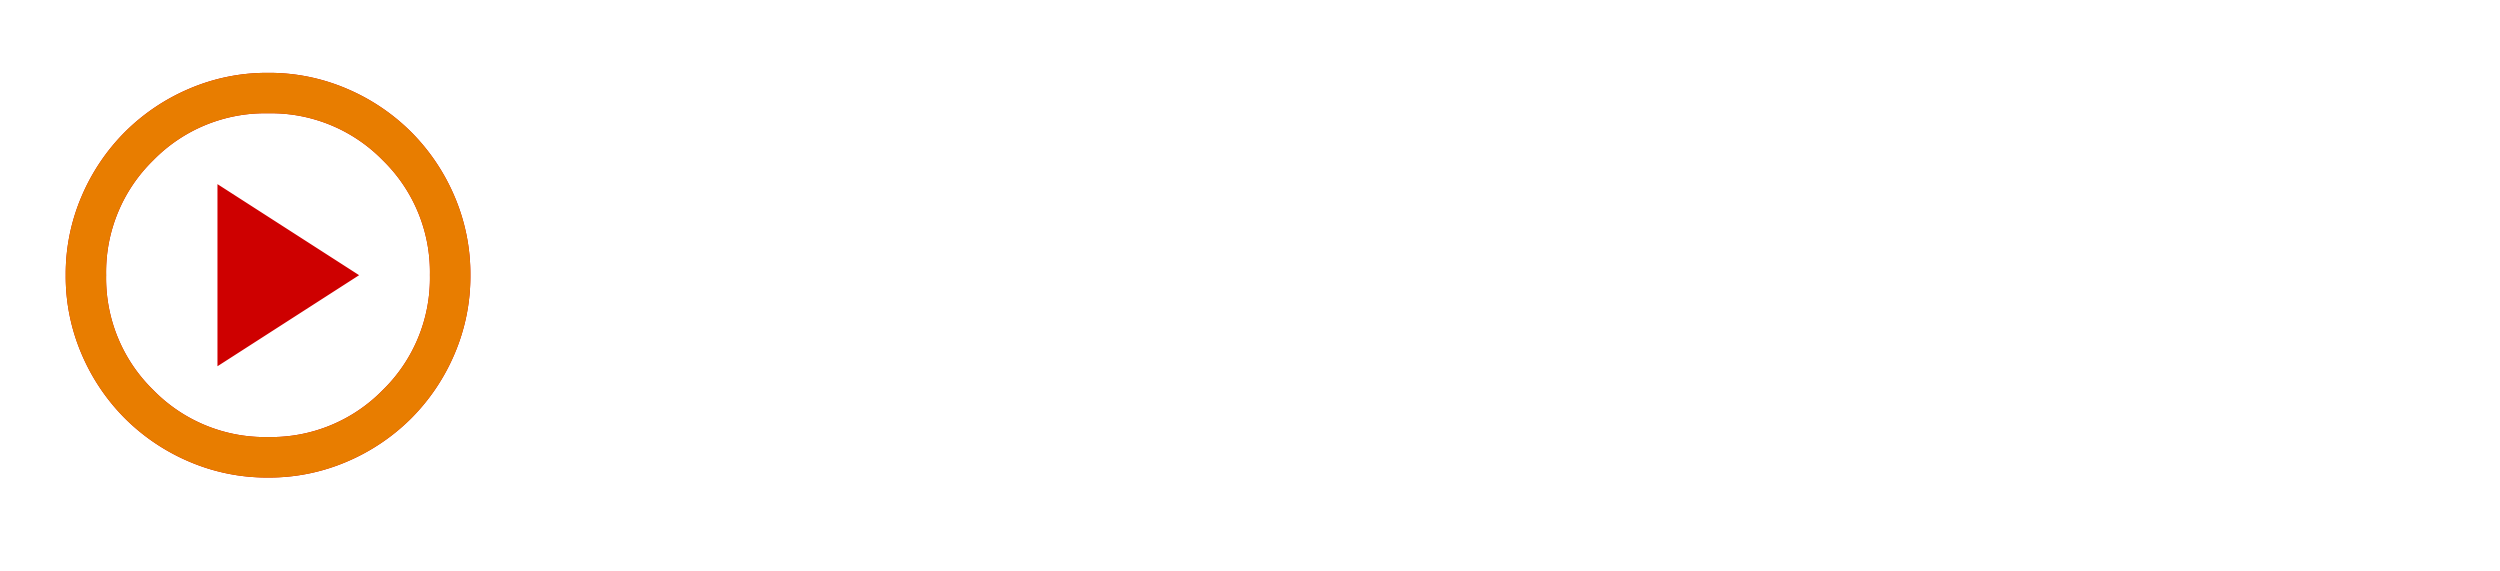 <?xml version="1.0"?>
<svg xmlns="http://www.w3.org/2000/svg" xmlns:xlink="http://www.w3.org/1999/xlink" width="350" height="80" viewBox="0 0 350 80">
  <defs>
    <clipPath id="clip-Buying_Intent_-_Echtzeit">
      <rect width="350" height="80"/>
    </clipPath>
  </defs>
  <g id="Buying_Intent_-_Echtzeit" data-name="Buying Intent - Echtzeit" clip-path="url(#clip-Buying_Intent_-_Echtzeit)">
    <path id="play_circle_FILL0_wght400_GRAD0_opsz24" d="M101.246-838.924l19.83-12.748-19.83-12.748Zm7.082,15.58a27.585,27.585,0,0,1-11.048-2.231,28.606,28.606,0,0,1-8.994-6.055,28.608,28.608,0,0,1-6.055-8.994A27.585,27.585,0,0,1,80-851.672a27.585,27.585,0,0,1,2.231-11.048,28.607,28.607,0,0,1,6.055-8.994,28.608,28.608,0,0,1,8.994-6.055A27.583,27.583,0,0,1,108.328-880a27.583,27.583,0,0,1,11.048,2.231,28.608,28.608,0,0,1,8.994,6.055,28.608,28.608,0,0,1,6.055,8.994,27.585,27.585,0,0,1,2.231,11.048,27.585,27.585,0,0,1-2.231,11.048,28.608,28.608,0,0,1-6.055,8.994,28.607,28.607,0,0,1-8.994,6.055A27.585,27.585,0,0,1,108.328-823.344Zm0-5.666A21.872,21.872,0,0,0,124.4-835.6a21.872,21.872,0,0,0,6.586-16.076,21.872,21.872,0,0,0-6.586-16.076,21.873,21.873,0,0,0-16.076-6.586,21.873,21.873,0,0,0-16.076,6.586,21.872,21.872,0,0,0-6.586,16.076A21.872,21.872,0,0,0,92.252-835.6,21.872,21.872,0,0,0,108.328-829.009ZM108.328-851.672Z" transform="translate(-70.801 890.199)" fill="#ce0000"/>
    <path id="play_circle_FILL0_wght400_GRAD0_opsz24-2" data-name="play_circle_FILL0_wght400_GRAD0_opsz24" d="M108.328-823.344a27.585,27.585,0,0,1-11.048-2.231,28.606,28.606,0,0,1-8.994-6.055,28.608,28.608,0,0,1-6.055-8.994A27.585,27.585,0,0,1,80-851.672a27.585,27.585,0,0,1,2.231-11.048,28.607,28.607,0,0,1,6.055-8.994,28.608,28.608,0,0,1,8.994-6.055A27.583,27.583,0,0,1,108.328-880a27.583,27.583,0,0,1,11.048,2.231,28.608,28.608,0,0,1,8.994,6.055,28.608,28.608,0,0,1,6.055,8.994,27.585,27.585,0,0,1,2.231,11.048,27.585,27.585,0,0,1-2.231,11.048,28.608,28.608,0,0,1-6.055,8.994,28.607,28.607,0,0,1-8.994,6.055A27.585,27.585,0,0,1,108.328-823.344Zm0-5.666A21.872,21.872,0,0,0,124.4-835.6a21.872,21.872,0,0,0,6.586-16.076,21.872,21.872,0,0,0-6.586-16.076,21.873,21.873,0,0,0-16.076-6.586,21.873,21.873,0,0,0-16.076,6.586,21.872,21.872,0,0,0-6.586,16.076A21.872,21.872,0,0,0,92.252-835.6,21.872,21.872,0,0,0,108.328-829.009Z" transform="translate(-70.801 890.199)" fill="#e87d00"/>
  </g>
</svg>

